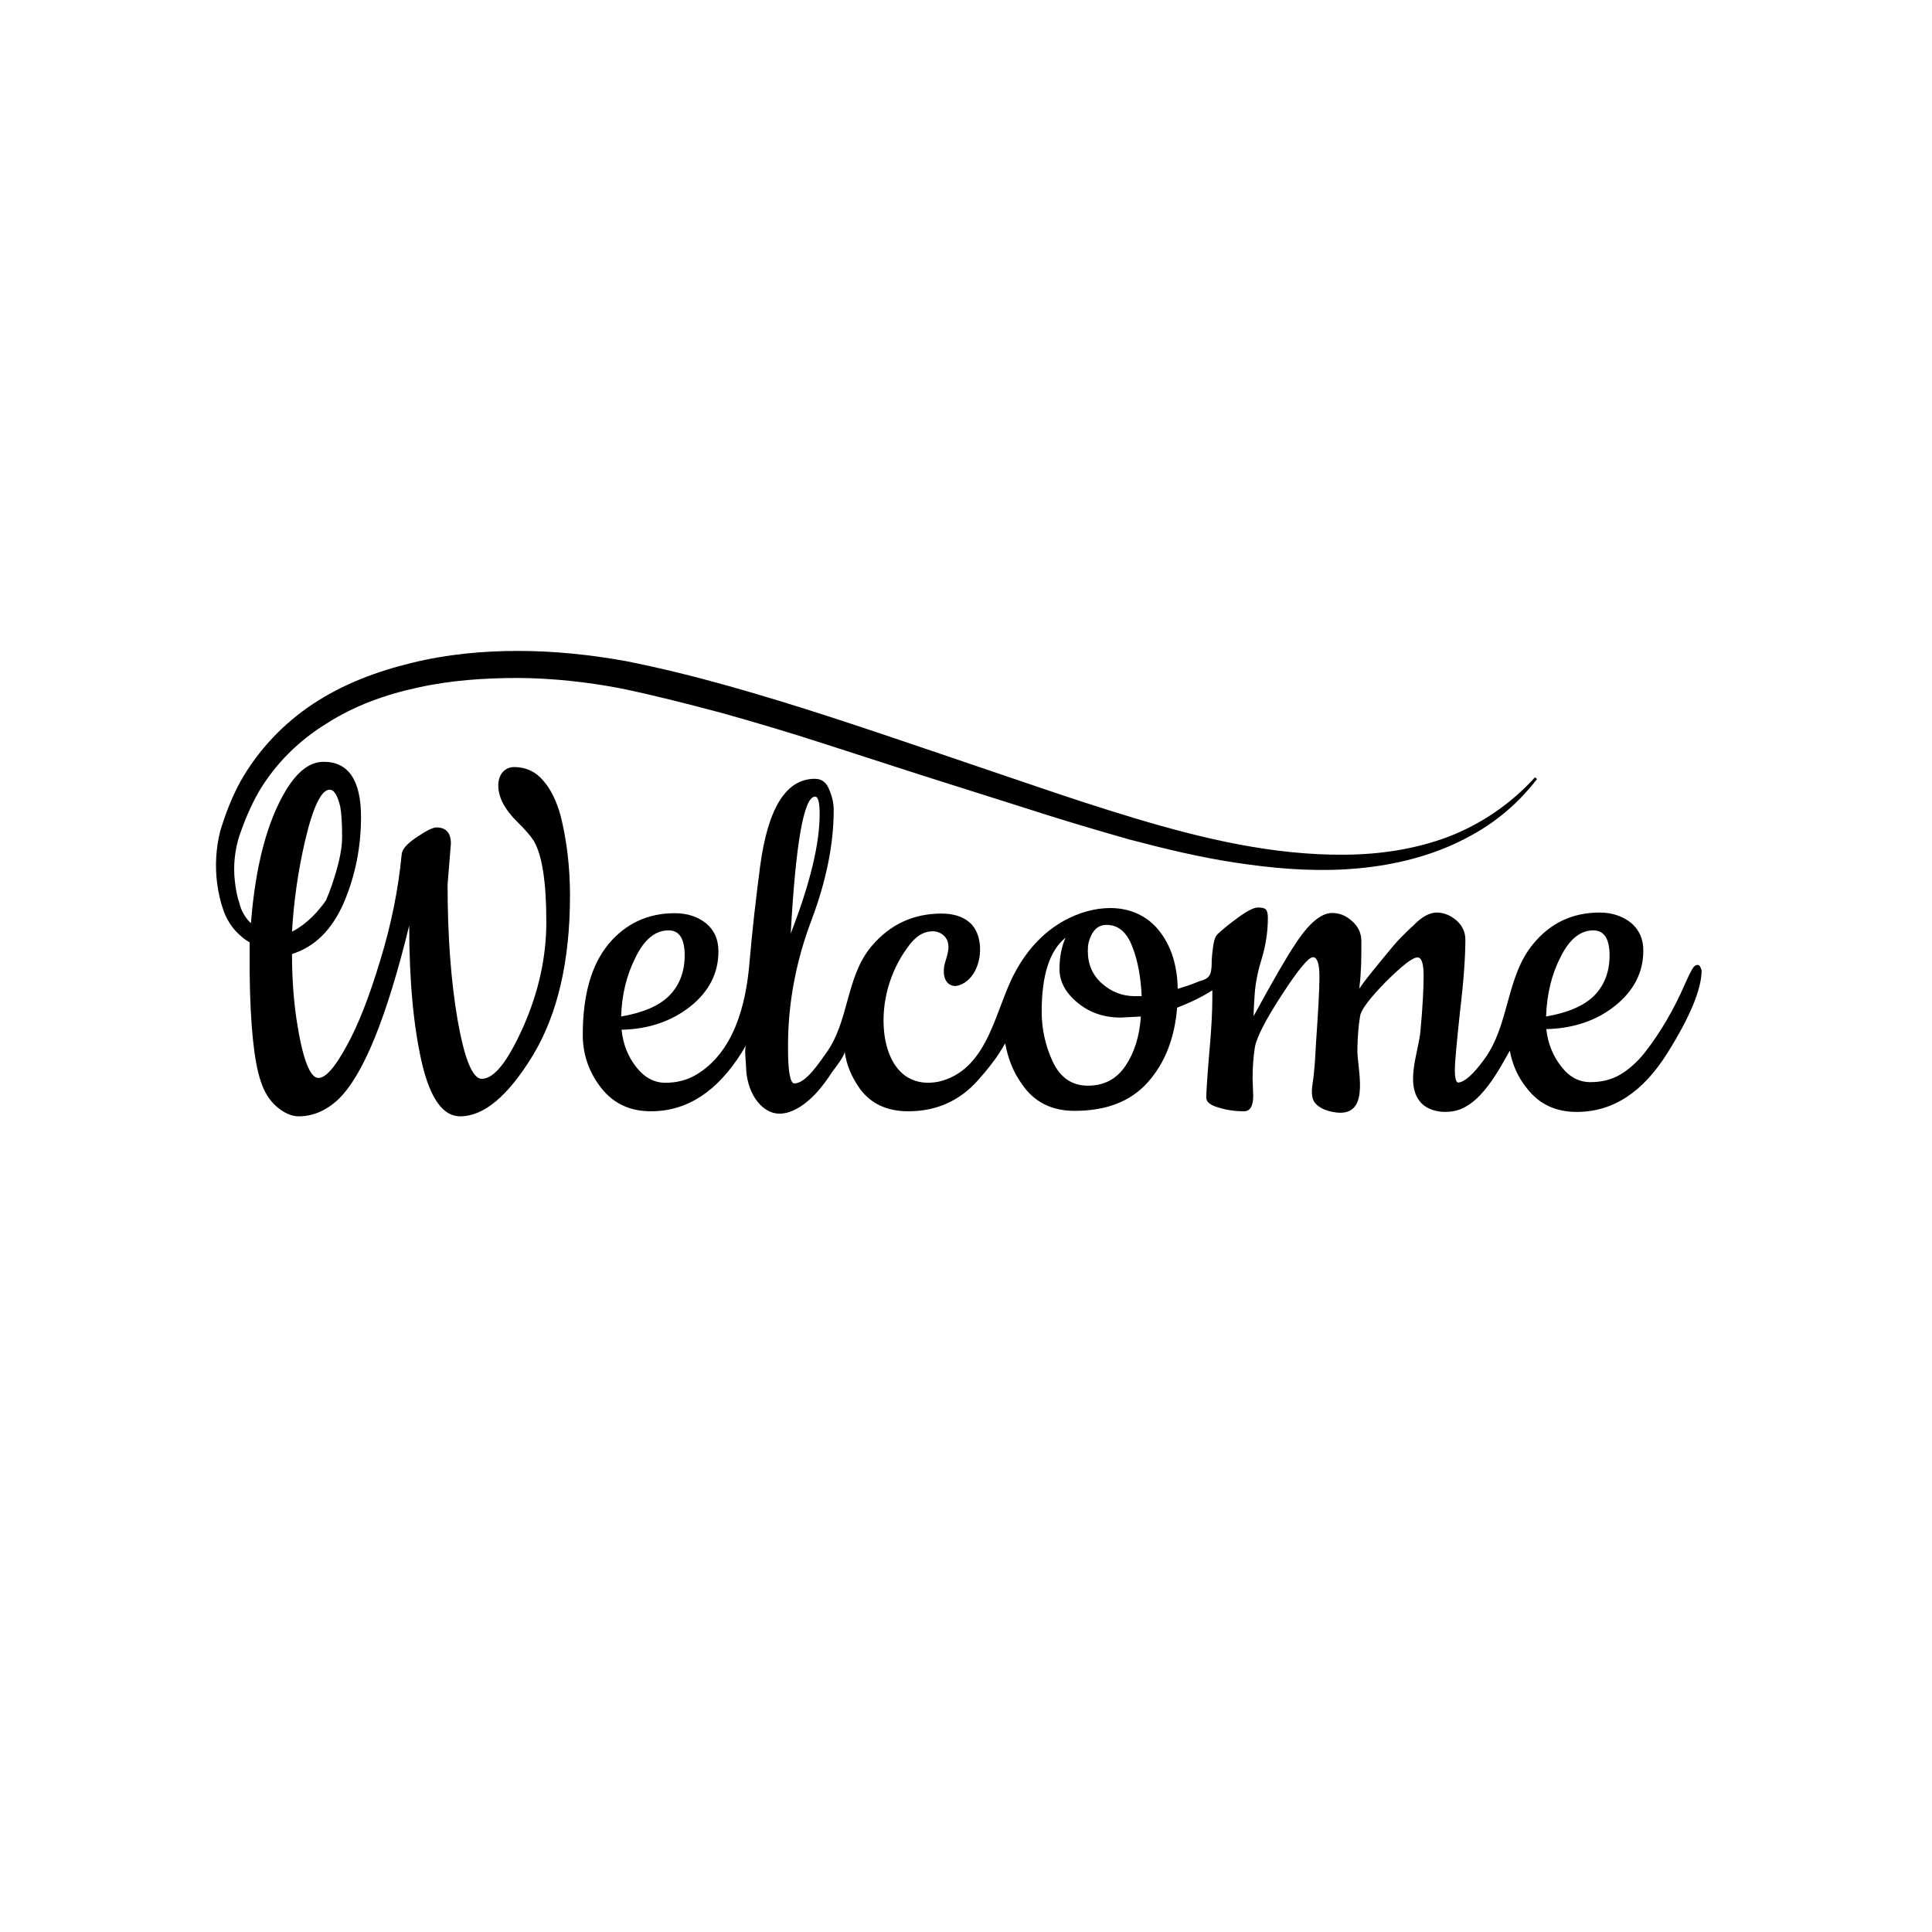 <svg xmlns="http://www.w3.org/2000/svg" xmlns:xlink="http://www.w3.org/1999/xlink" width="48" zoomAndPan="magnify" viewBox="0 0 36 36" height="48" preserveAspectRatio="xMidYMid meet" version="1.2"><defs><clipPath id="2e7139a873"><path d="M 4 12.129 L 31.719 12.129 L 31.719 20.887 L 4 20.887 Z M 4 12.129 "/></clipPath></defs><g id="bd6a1ba41f"><g clip-rule="nonzero" clip-path="url(#2e7139a873)"><path style=" stroke:none;fill-rule:nonzero;fill:#000000;fill-opacity:1;" d="M 10.117 14.539 C 9.977 14.375 9.793 14.293 9.582 14.293 C 9.496 14.293 9.426 14.324 9.367 14.387 C 9.312 14.453 9.285 14.535 9.285 14.637 C 9.285 14.855 9.402 15.082 9.648 15.324 C 9.781 15.453 9.879 15.566 9.941 15.66 C 10.102 15.926 10.18 16.434 10.18 17.18 C 10.18 17.828 10.039 18.477 9.754 19.125 C 9.465 19.773 9.211 20.102 8.977 20.102 C 8.805 20.102 8.656 19.734 8.527 19.008 C 8.402 18.281 8.34 17.438 8.34 16.48 L 8.402 15.719 C 8.402 15.52 8.312 15.418 8.133 15.418 C 8.066 15.418 7.941 15.48 7.762 15.602 C 7.578 15.723 7.488 15.832 7.484 15.926 C 7.422 16.574 7.289 17.234 7.082 17.906 C 6.879 18.578 6.672 19.109 6.453 19.5 C 6.238 19.895 6.066 20.086 5.934 20.086 C 5.773 20.086 5.637 19.723 5.527 19.008 C 5.473 18.648 5.441 18.234 5.441 17.777 C 5.871 17.641 6.191 17.32 6.41 16.812 C 6.625 16.305 6.727 15.773 6.727 15.223 C 6.727 14.539 6.492 14.195 6.031 14.195 C 5.773 14.195 5.547 14.371 5.332 14.719 C 4.973 15.312 4.758 16.148 4.676 17.203 C 4.664 17.191 4.648 17.176 4.637 17.164 C 4.551 17.066 4.492 16.961 4.461 16.828 C 4.414 16.695 4.391 16.555 4.375 16.406 C 4.344 16.137 4.375 15.836 4.461 15.57 C 4.555 15.297 4.676 15.008 4.824 14.75 C 5.133 14.23 5.566 13.801 6.082 13.484 C 6.59 13.156 7.18 12.941 7.785 12.812 C 8.391 12.676 9.027 12.633 9.66 12.633 C 10.297 12.637 10.93 12.707 11.551 12.824 C 12.18 12.953 12.816 13.117 13.449 13.285 C 14.078 13.461 14.707 13.648 15.336 13.852 L 17.223 14.461 L 19.121 15.062 C 19.75 15.266 20.391 15.457 21.039 15.641 C 21.688 15.812 22.348 15.973 23.02 16.074 C 23.688 16.176 24.371 16.238 25.059 16.199 C 25.746 16.16 26.43 16.023 27.055 15.746 C 27.367 15.605 27.664 15.438 27.934 15.227 C 28.203 15.02 28.438 14.777 28.641 14.516 L 28.602 14.484 C 28.164 14.969 27.609 15.352 26.992 15.59 C 26.375 15.824 25.711 15.922 25.055 15.926 C 23.727 15.938 22.422 15.629 21.156 15.25 C 20.52 15.059 19.891 14.852 19.262 14.637 L 17.375 13.996 C 16.121 13.57 14.867 13.145 13.586 12.785 C 12.945 12.605 12.301 12.445 11.648 12.316 C 10.992 12.199 10.324 12.129 9.656 12.129 C 8.992 12.129 8.324 12.191 7.672 12.352 C 7.027 12.508 6.391 12.746 5.832 13.117 C 5.277 13.484 4.809 13.98 4.48 14.562 C 4.32 14.855 4.203 15.16 4.105 15.48 C 4.023 15.805 4.004 16.137 4.047 16.469 C 4.07 16.633 4.105 16.797 4.16 16.953 C 4.215 17.113 4.305 17.266 4.426 17.383 C 4.492 17.449 4.566 17.512 4.652 17.559 L 4.652 18.141 C 4.664 19.109 4.734 19.781 4.859 20.148 C 4.922 20.344 5.02 20.504 5.156 20.621 C 5.293 20.738 5.43 20.801 5.566 20.801 C 5.832 20.801 6.078 20.695 6.305 20.484 C 6.77 20.035 7.207 18.957 7.625 17.246 C 7.625 18.281 7.707 19.133 7.859 19.797 C 8.016 20.469 8.254 20.801 8.574 20.801 C 9.016 20.801 9.465 20.426 9.93 19.664 C 10.387 18.906 10.621 17.914 10.621 16.688 C 10.621 16.164 10.562 15.66 10.445 15.195 C 10.371 14.93 10.266 14.707 10.117 14.539 Z M 5.688 15.652 C 5.836 15.023 5.992 14.715 6.141 14.715 C 6.227 14.715 6.289 14.82 6.34 15.031 C 6.363 15.156 6.375 15.34 6.375 15.602 C 6.375 15.855 6.293 16.203 6.129 16.645 C 6.109 16.688 6.094 16.727 6.078 16.77 C 6.043 16.82 6.016 16.863 5.973 16.91 C 5.883 17.027 5.773 17.133 5.652 17.227 C 5.578 17.281 5.512 17.328 5.441 17.359 C 5.473 16.809 5.551 16.238 5.688 15.652 Z M 31.633 17.98 C 31.594 17.98 31.559 18.008 31.527 18.066 C 31.496 18.121 31.453 18.207 31.398 18.332 C 31.191 18.809 30.941 19.238 30.648 19.613 C 30.512 19.785 30.355 19.926 30.191 20.023 C 30.027 20.121 29.836 20.164 29.633 20.164 C 29.426 20.164 29.242 20.07 29.09 19.871 C 28.934 19.672 28.844 19.441 28.812 19.176 C 29.316 19.164 29.746 19.02 30.094 18.742 C 30.441 18.465 30.621 18.121 30.621 17.715 C 30.621 17.496 30.547 17.328 30.391 17.195 C 30.238 17.074 30.043 17.004 29.809 17.004 C 29.305 17.004 28.895 17.195 28.574 17.582 C 28.059 18.195 28.133 19.086 27.66 19.734 C 27.453 20.02 27.289 20.164 27.172 20.172 C 27.133 20.172 27.109 20.09 27.109 19.938 C 27.109 19.785 27.145 19.414 27.207 18.832 C 27.277 18.25 27.305 17.805 27.305 17.508 C 27.305 17.367 27.246 17.242 27.133 17.145 C 27.02 17.051 26.898 17.004 26.77 17.004 C 26.641 17.004 26.492 17.082 26.34 17.242 C 26.254 17.316 26.18 17.395 26.105 17.469 C 26.031 17.539 25.895 17.703 25.688 17.957 C 25.48 18.211 25.363 18.363 25.332 18.422 C 25.332 18.398 25.332 18.352 25.344 18.281 C 25.352 18.207 25.355 18.098 25.363 17.965 C 25.367 17.828 25.367 17.688 25.367 17.539 C 25.367 17.387 25.309 17.266 25.195 17.164 C 25.082 17.062 24.961 17.012 24.824 17.012 C 24.617 17.012 24.383 17.207 24.129 17.602 C 23.984 17.816 23.727 18.258 23.359 18.934 C 23.359 18.844 23.367 18.707 23.379 18.527 C 23.395 18.297 23.445 18.07 23.516 17.844 C 23.586 17.609 23.625 17.359 23.625 17.102 C 23.625 17.027 23.613 16.977 23.59 16.949 C 23.566 16.922 23.52 16.91 23.441 16.91 C 23.359 16.91 23.234 16.977 23.059 17.105 C 22.883 17.234 22.762 17.336 22.688 17.406 C 22.625 17.469 22.613 17.582 22.602 17.66 C 22.59 17.738 22.582 17.824 22.578 17.902 C 22.578 17.98 22.578 18.078 22.551 18.148 C 22.504 18.258 22.406 18.258 22.316 18.297 C 22.195 18.348 22.07 18.387 21.945 18.426 C 21.938 17.977 21.816 17.609 21.59 17.332 C 21.172 16.82 20.48 16.836 19.926 17.105 C 19.48 17.32 19.145 17.684 18.914 18.117 C 18.543 18.801 18.43 19.887 17.547 20.141 C 17.367 20.191 17.16 20.191 16.988 20.113 C 16.656 19.969 16.508 19.578 16.473 19.215 C 16.422 18.676 16.578 18.117 16.898 17.672 C 17.004 17.52 17.141 17.371 17.344 17.355 C 17.441 17.344 17.543 17.379 17.609 17.457 C 17.73 17.602 17.652 17.789 17.605 17.953 C 17.566 18.098 17.578 18.301 17.727 18.359 C 17.781 18.383 17.852 18.371 17.91 18.344 C 18.309 18.172 18.379 17.461 18.07 17.191 C 17.941 17.078 17.766 17.023 17.543 17.023 C 17.016 17.023 16.582 17.227 16.238 17.633 C 15.754 18.211 15.828 19.031 15.387 19.633 C 15.273 19.785 15.023 20.188 14.801 20.188 C 14.727 20.188 14.684 19.977 14.684 19.555 C 14.684 19.512 14.684 19.465 14.684 19.418 C 14.691 18.648 14.844 17.879 15.117 17.156 C 15.398 16.414 15.535 15.723 15.535 15.094 C 15.535 14.969 15.508 14.844 15.449 14.707 C 15.395 14.574 15.309 14.512 15.184 14.512 C 14.648 14.512 14.309 15.055 14.164 16.141 C 14.086 16.738 14.016 17.344 13.965 17.941 C 13.902 18.703 13.68 19.617 12.957 20.035 C 12.793 20.129 12.605 20.176 12.398 20.176 C 12.191 20.176 12.008 20.078 11.855 19.883 C 11.699 19.684 11.609 19.453 11.582 19.188 C 12.086 19.176 12.512 19.031 12.863 18.754 C 13.211 18.477 13.387 18.133 13.387 17.727 C 13.387 17.508 13.312 17.336 13.16 17.207 C 13.004 17.082 12.809 17.016 12.574 17.016 C 12.074 17.016 11.66 17.207 11.34 17.59 C 11.02 17.977 10.859 18.539 10.859 19.285 C 10.859 19.652 10.977 19.984 11.203 20.273 C 11.434 20.566 11.742 20.707 12.129 20.707 C 12.805 20.707 13.363 20.34 13.82 19.613 C 13.852 19.562 13.879 19.516 13.906 19.469 C 13.863 19.543 13.902 19.793 13.902 19.883 C 13.906 20.176 14.031 20.543 14.309 20.695 C 14.66 20.887 15.066 20.547 15.277 20.289 C 15.359 20.191 15.434 20.086 15.504 19.977 C 15.555 19.906 15.746 19.672 15.738 19.59 C 15.77 19.836 15.867 20.07 16.027 20.293 C 16.234 20.57 16.531 20.707 16.926 20.707 C 17.445 20.707 17.879 20.516 18.223 20.129 C 18.387 19.945 18.527 19.77 18.633 19.602 C 18.664 19.555 18.695 19.5 18.73 19.441 C 18.781 19.719 18.879 19.973 19.035 20.191 C 19.262 20.531 19.59 20.699 20.023 20.699 C 20.613 20.699 21.062 20.527 21.383 20.172 C 21.703 19.816 21.887 19.352 21.934 18.777 C 22.184 18.68 22.402 18.574 22.59 18.453 L 22.59 18.602 C 22.59 18.832 22.574 19.184 22.531 19.641 C 22.492 20.102 22.477 20.375 22.477 20.453 C 22.477 20.531 22.551 20.594 22.703 20.637 C 22.852 20.684 23.012 20.707 23.184 20.707 C 23.293 20.707 23.352 20.609 23.352 20.418 L 23.34 20.102 C 23.34 19.887 23.355 19.691 23.383 19.512 C 23.418 19.324 23.586 18.996 23.887 18.535 C 24.191 18.066 24.383 17.836 24.465 17.836 C 24.543 17.836 24.586 17.953 24.586 18.199 C 24.586 18.445 24.562 18.859 24.52 19.461 C 24.512 19.645 24.5 19.836 24.48 20.023 C 24.469 20.164 24.414 20.355 24.469 20.492 C 24.539 20.66 24.797 20.73 24.961 20.734 C 25.543 20.75 25.281 19.883 25.293 19.551 C 25.297 19.34 25.309 19.133 25.344 18.93 C 25.367 18.805 25.527 18.598 25.824 18.293 C 26.129 17.992 26.32 17.84 26.414 17.84 C 26.488 17.84 26.527 17.953 26.527 18.18 C 26.527 18.402 26.512 18.742 26.469 19.199 C 26.438 19.594 26.168 20.203 26.477 20.547 C 26.648 20.734 26.984 20.758 27.215 20.668 C 27.492 20.555 27.695 20.293 27.855 20.051 C 27.957 19.898 28.043 19.734 28.133 19.578 C 28.18 19.832 28.281 20.07 28.453 20.281 C 28.684 20.578 28.992 20.719 29.379 20.719 C 30.055 20.719 30.613 20.352 31.07 19.621 C 31.496 18.941 31.707 18.426 31.707 18.082 C 31.684 18.008 31.668 17.98 31.633 17.98 Z M 29.078 17.836 C 29.242 17.5 29.449 17.336 29.688 17.336 C 29.887 17.336 29.992 17.488 29.992 17.801 C 29.992 18.109 29.895 18.359 29.707 18.551 C 29.516 18.742 29.215 18.871 28.809 18.941 C 28.824 18.527 28.91 18.16 29.078 17.836 Z M 15.188 14.844 C 15.246 14.844 15.273 14.953 15.273 15.172 C 15.273 15.719 15.098 16.457 14.734 17.395 C 14.828 15.695 14.98 14.844 15.188 14.844 Z M 11.844 17.836 C 12.008 17.5 12.215 17.336 12.457 17.336 C 12.656 17.336 12.758 17.488 12.758 17.801 C 12.758 18.109 12.66 18.359 12.473 18.551 C 12.285 18.742 11.98 18.871 11.574 18.941 C 11.586 18.527 11.68 18.16 11.844 17.836 Z M 20.973 19.859 C 20.805 20.109 20.57 20.23 20.273 20.23 C 19.977 20.23 19.762 20.086 19.617 19.785 C 19.48 19.488 19.41 19.176 19.41 18.852 C 19.41 18.168 19.559 17.711 19.855 17.473 C 19.781 17.637 19.742 17.836 19.742 18.059 C 19.742 18.285 19.852 18.496 20.074 18.68 C 20.297 18.867 20.566 18.961 20.887 18.961 L 21.258 18.941 C 21.234 19.309 21.137 19.613 20.973 19.859 Z M 21.148 18.562 C 20.914 18.562 20.711 18.484 20.531 18.324 C 20.359 18.172 20.27 17.969 20.27 17.723 C 20.27 17.672 20.273 17.613 20.285 17.562 C 20.344 17.344 20.453 17.234 20.617 17.234 C 20.84 17.234 21 17.371 21.102 17.648 C 21.207 17.918 21.258 18.223 21.273 18.562 Z M 21.148 18.562 "/></g></g></svg>